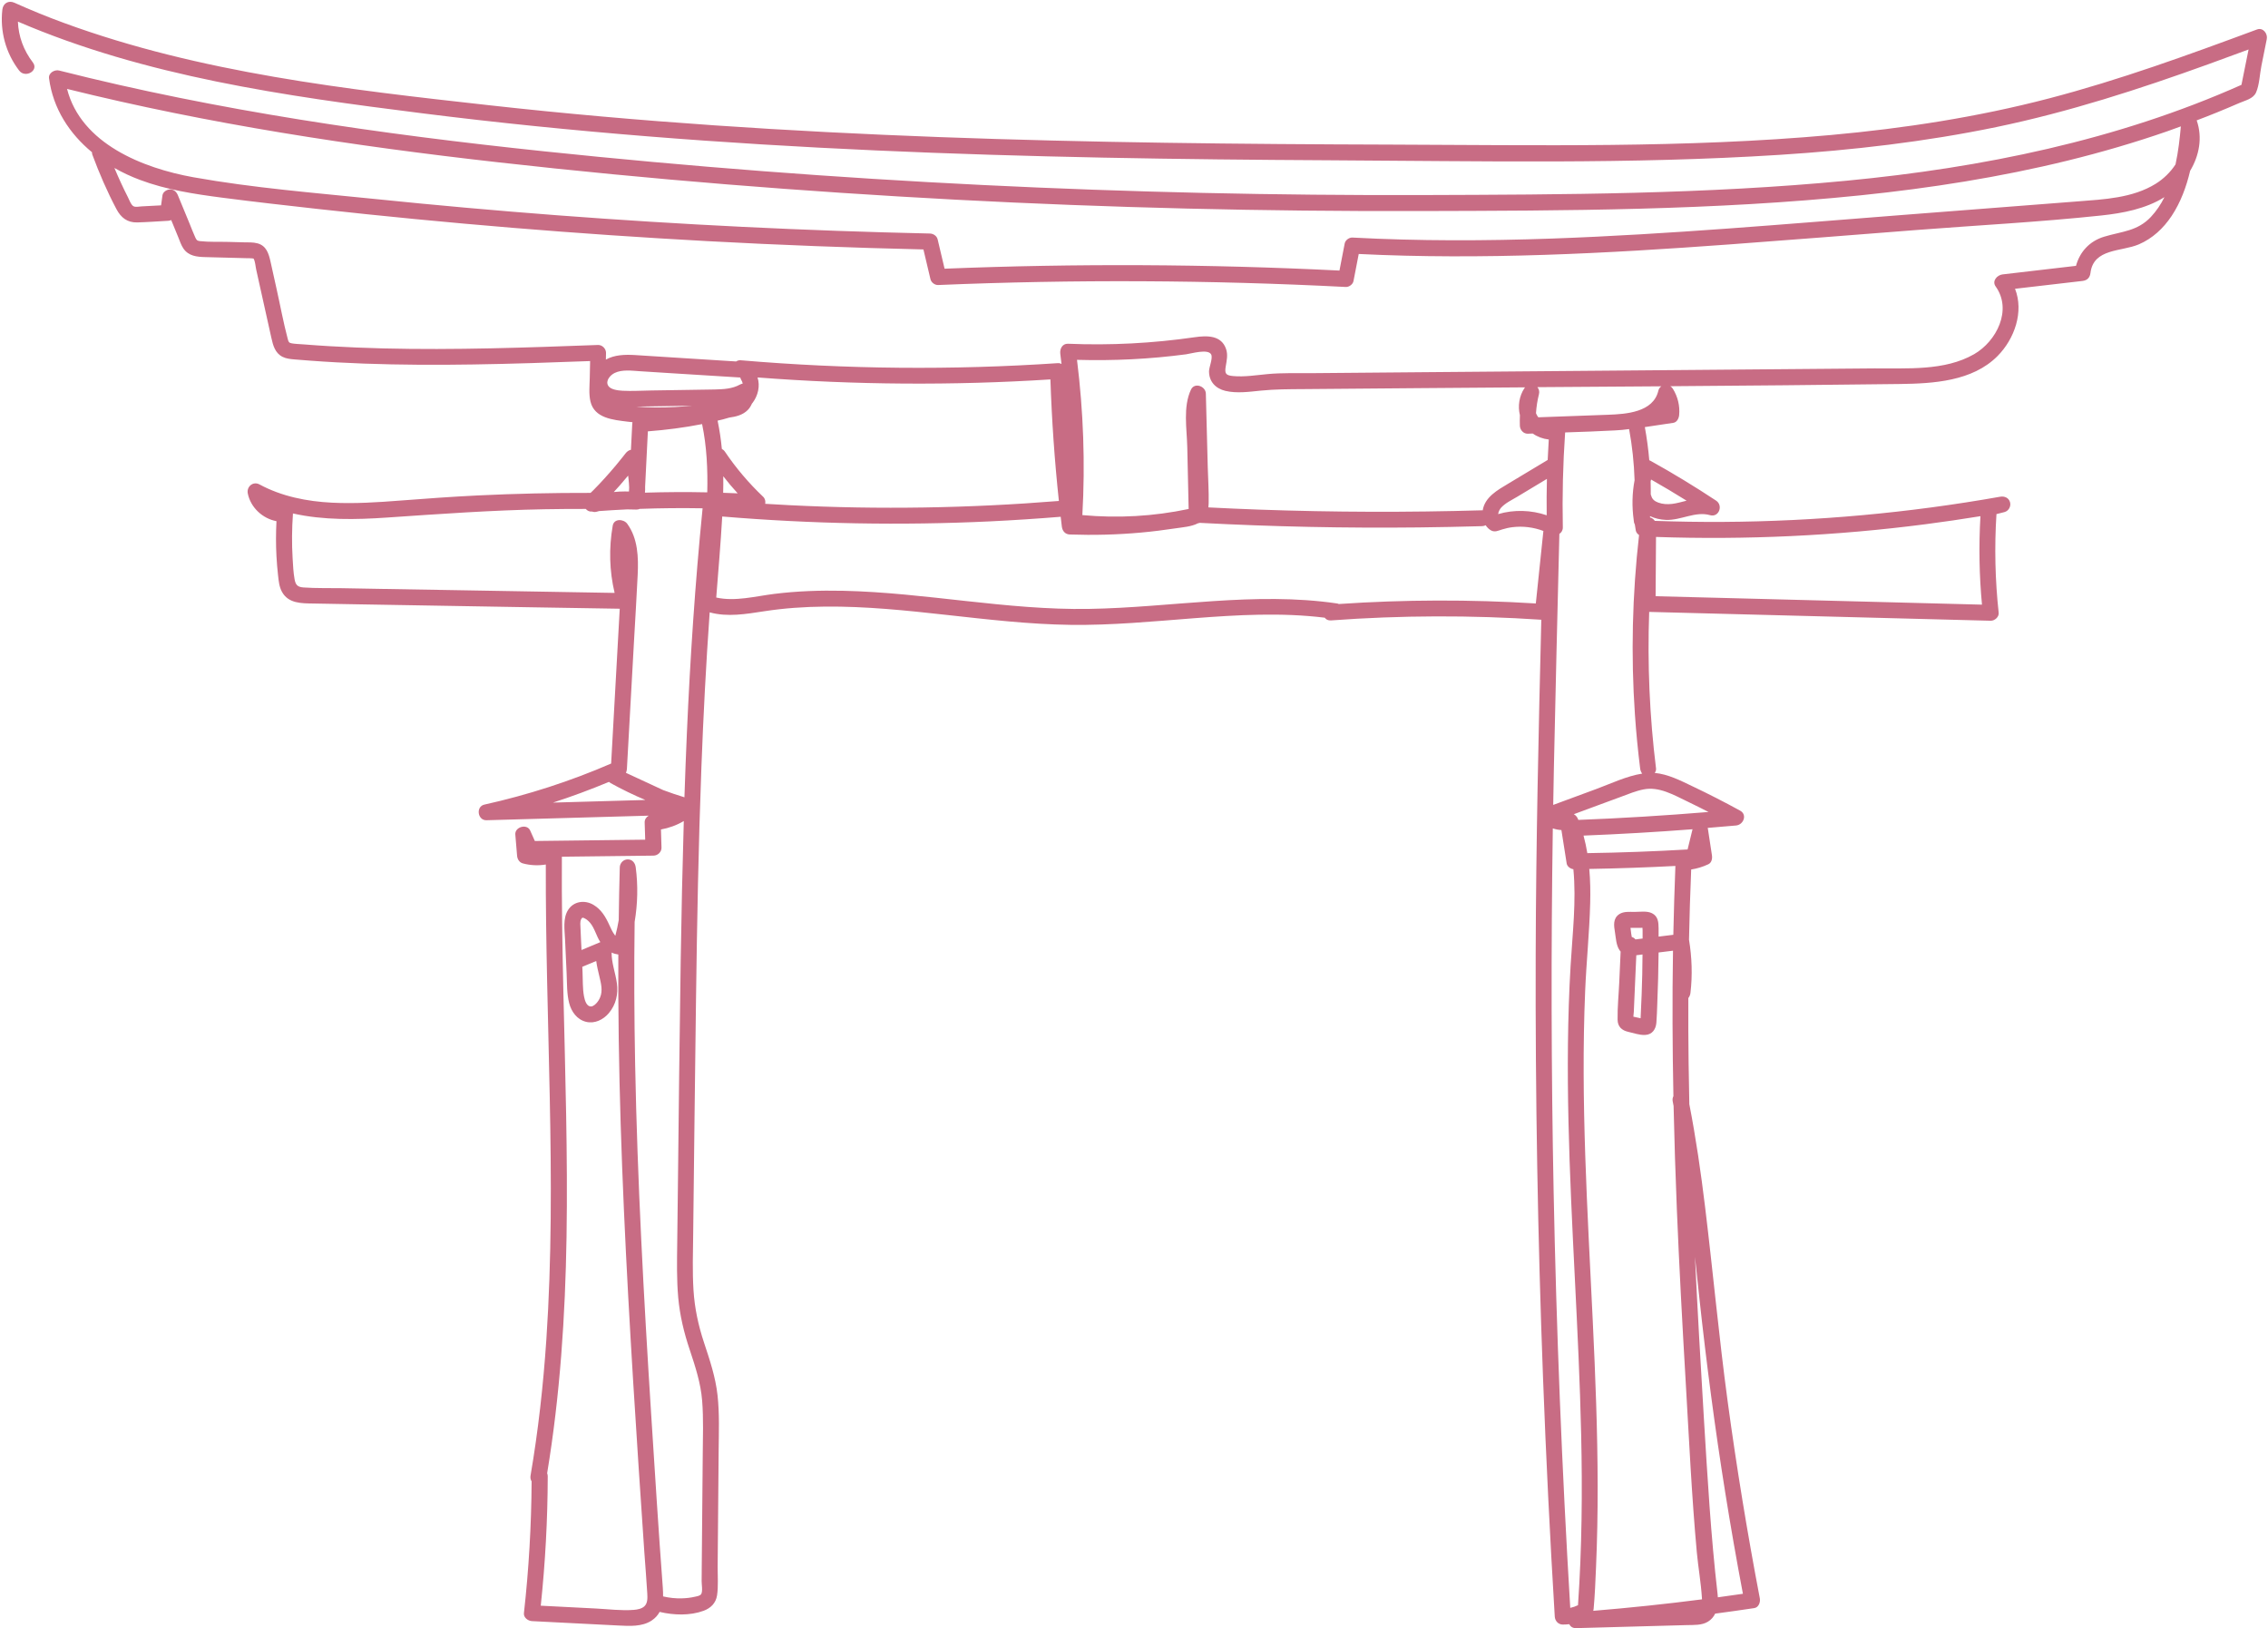<?xml version="1.0" encoding="UTF-8" standalone="no"?><svg xmlns="http://www.w3.org/2000/svg" xmlns:xlink="http://www.w3.org/1999/xlink" fill="#000000" height="359.3" preserveAspectRatio="xMidYMid meet" version="1" viewBox="-0.4 -0.4 500.6 359.3" width="500.6" zoomAndPan="magnify"><g id="change1_1"><path d="M497.78,6.1c-15.14,5.61-30.33,11.15-45.97,15.23c-15.75,4.11-31.87,6.59-48.07,8.06 c-32.25,2.91-64.78,2.22-97.12,2.12c-33.22-0.1-66.44-0.43-99.63-1.66c-33.15-1.23-66.28-3.34-99.25-7.01 c-31.51-3.5-64.03-7.18-93.97-18.16c-3.72-1.36-7.39-2.86-11-4.48C1.48-0.38,0.28,0.33,0.12,1.72c-0.55,4.81,0.76,9.59,3.7,13.44 c1.35,1.78,4.41,0.03,3.04-1.77c-2.08-2.72-3.17-5.75-3.31-9.02c28.16,12.1,58.97,16.42,89.17,20.22 c33.24,4.19,66.66,6.7,100.12,8.2c33.51,1.51,67.05,2.01,100.59,2.18c32.95,0.17,66.06,0.9,98.96-1.2 c16.07-1.03,32.11-2.87,47.89-6.14c15.98-3.32,31.51-8.35,46.84-13.89c2.94-1.06,5.86-2.14,8.79-3.22c-0.52,2.6-1.04,5.2-1.57,7.8 c-27.48,12.25-57.25,18.29-87.09,21.15c-31.04,2.98-62.42,3.07-93.58,3.17c-64.8,0.2-129.61-2.89-194.07-9.66 c-35.97-3.78-71.86-8.93-106.95-17.82c-0.98-0.25-2.38,0.52-2.23,1.7c0.89,6.74,4.52,12.23,9.49,16.34 c-0.01,0.17,0.01,0.35,0.07,0.52c1.52,4.11,3.28,8.17,5.33,12.04c0.99,1.86,2.38,2.97,4.57,2.92c2.28-0.06,4.57-0.24,6.85-0.36 c0.21-0.01,0.44-0.07,0.66-0.16c0.14,0.35,0.29,0.69,0.43,1.04c0.37,0.91,0.75,1.82,1.12,2.73c0.35,0.85,0.64,1.78,1.16,2.53 c1.14,1.64,2.94,1.82,4.79,1.87c2.04,0.05,4.08,0.11,6.11,0.16c0.99,0.03,1.98,0.05,2.97,0.08c0.41,0.01,0.84-0.01,1.26,0.04 c0.09,0.01,0.2,0.04,0.29,0.04c0.03,0,0.03,0.01,0.05,0.01c0.38,0.66,0.41,1.7,0.58,2.43c0.23,1.02,0.46,2.05,0.68,3.07 c0.89,3.99,1.77,7.97,2.66,11.96c0.37,1.66,0.81,3.38,2.46,4.21c0.83,0.42,1.75,0.5,2.66,0.58c1.1,0.1,2.2,0.18,3.3,0.26 c3.99,0.3,7.99,0.51,12,0.66c8.07,0.29,16.14,0.32,24.21,0.19c8.58-0.13,17.16-0.43,25.73-0.75c-0.03,1.26-0.05,2.52-0.08,3.78 c-0.04,1.68-0.23,3.47,0.15,5.12c0.87,3.74,5.03,4.07,8.18,4.47c0.37,0.05,0.73,0.08,1.1,0.12c-0.03,0.12-0.05,0.24-0.05,0.37 c-0.1,1.91-0.19,3.81-0.29,5.72c-0.49,0.09-0.89,0.4-1.22,0.83c-0.12,0.16-0.22,0.28-0.43,0.55c-0.18,0.23-0.36,0.45-0.54,0.67 c-0.38,0.47-0.76,0.94-1.15,1.41c-0.8,0.95-1.61,1.89-2.45,2.81c-0.81,0.9-1.65,1.78-2.5,2.64c-0.2,0.2-0.41,0.4-0.62,0.6 c-8.3-0.02-16.59,0.16-24.88,0.56c-5.71,0.28-11.41,0.69-17.11,1.13c-5.01,0.39-10.04,0.72-15.07,0.47 c-5.56-0.28-11.09-1.37-16.02-4.03c-1.41-0.76-2.88,0.49-2.58,1.99c0.62,3.11,3.27,5.55,6.33,6.12c-0.13,2.58-0.14,5.16,0,7.74 c0.08,1.41,0.19,2.81,0.35,4.21c0.14,1.24,0.25,2.54,0.87,3.65c1.42,2.59,4.33,2.53,6.91,2.57c3.15,0.06,6.3,0.11,9.45,0.17 c12.67,0.22,25.35,0.44,38.02,0.65c6.72,0.11,13.45,0.22,20.17,0.33c-0.14,2.51-0.28,5.02-0.42,7.53 c-0.49,8.88-0.99,17.76-1.48,26.63c-9.01,3.91-18.39,6.93-27.98,9.06c-1.93,0.43-1.51,3.51,0.47,3.45 c11.94-0.34,23.87-0.68,35.81-1.01c-0.53,0.3-0.92,0.83-0.9,1.5c0.04,1.27,0.08,2.53,0.12,3.8c-8.12,0.1-16.24,0.19-24.36,0.29 c-0.34-0.77-0.68-1.54-1.03-2.31c-0.7-1.58-3.42-0.8-3.28,0.89c0.13,1.56,0.26,3.12,0.39,4.67c0.06,0.77,0.5,1.49,1.29,1.7 c1.66,0.44,3.38,0.52,5.05,0.24c-0.05,17.12,0.53,34.23,0.87,51.34c0.36,17.83,0.45,35.69-0.75,53.49 c-0.68,10.06-1.79,20.09-3.49,30.03c-0.08,0.49,0.02,0.92,0.24,1.26c-0.06,9.71-0.62,19.42-1.7,29.07c-0.11,0.98,0.9,1.71,1.76,1.76 c6.37,0.32,12.74,0.65,19.12,0.97c2.41,0.12,5.17,0.3,7.29-1.08c0.82-0.54,1.39-1.19,1.78-1.92c3.15,0.74,6.72,0.85,9.71-0.25 c1.58-0.58,2.71-1.7,2.97-3.41c0.3-2.02,0.12-4.19,0.13-6.24c0.07-8.54,0.15-17.08,0.22-25.62c0.04-4.07,0.2-8.18-0.24-12.24 c-0.44-4.05-1.71-7.8-2.98-11.64c-1.26-3.8-2.08-7.59-2.33-11.59c-0.26-4.15-0.12-8.31-0.07-12.46c0.2-17.18,0.39-34.35,0.62-51.53 c0.23-17.11,0.54-34.21,1.19-51.31c0.43-11.43,1.02-22.86,1.83-34.27c3.95,1.09,8.09,0.36,12.08-0.25 c4.42-0.68,8.89-0.98,13.36-1.02c9-0.09,17.96,0.85,26.89,1.84c9.08,1,18.17,2.07,27.31,2.19c9.1,0.12,18.17-0.76,27.23-1.46 c9.59-0.74,19.31-1.3,28.89-0.12c0.28,0.39,0.73,0.64,1.37,0.6c15.45-1.14,30.97-1.18,46.43-0.15c-0.6,24.61-1.17,49.23-1.24,73.85 c-0.09,31.16,0.45,62.31,1.62,93.45c0.66,17.56,1.53,35.12,2.59,52.66c0.06,0.95,0.76,1.75,1.76,1.76c0.42,0,0.91-0.02,1.44-0.08 c0.24,0.51,0.74,0.89,1.51,0.87c6.55-0.18,13.11-0.36,19.66-0.54c1.6-0.04,3.2-0.09,4.8-0.13c1.53-0.04,3.29,0.08,4.65-0.76 c0.74-0.46,1.25-1.07,1.58-1.77c2.88-0.38,5.76-0.79,8.63-1.22c0.99-0.15,1.39-1.32,1.23-2.16c-2.75-14.39-5.12-28.86-7.09-43.38 c-1.94-14.32-3.25-28.71-5-43.05c-0.92-7.57-2.01-15.11-3.47-22.6c-0.07-3.04-0.12-6.08-0.16-9.12c-0.06-4.77-0.08-9.53-0.06-14.3 c0.26-0.31,0.42-0.72,0.47-1.15c0.46-3.92,0.32-7.84-0.32-11.73c0.1-5.16,0.27-10.33,0.48-15.49c1.3-0.2,2.55-0.58,3.77-1.15 c0.76-0.35,0.92-1.26,0.81-1.99c-0.3-1.95-0.59-3.89-0.89-5.84c-0.01-0.07-0.03-0.13-0.05-0.2c2.09-0.17,4.18-0.34,6.27-0.53 c1.62-0.15,2.54-2.37,0.89-3.28c-3.44-1.88-6.93-3.67-10.47-5.35c-2.66-1.27-5.43-2.7-8.38-2.97c0.21-0.28,0.34-0.63,0.29-0.99 c-1.42-11.45-1.92-23.01-1.51-34.54c19.57,0.51,39.15,1.01,58.72,1.52c5.55,0.14,11.1,0.29,16.66,0.43 c0.88,0.02,1.86-0.83,1.76-1.76c-0.79-7.23-0.95-14.51-0.49-21.77c0.59-0.15,1.18-0.3,1.77-0.45c0.92-0.24,1.48-1.26,1.23-2.16 c-0.27-0.99-1.22-1.39-2.16-1.23c-20.19,3.58-40.68,5.44-61.19,5.56c-5.02,0.03-10.04-0.05-15.06-0.23 c-0.24-0.37-0.62-0.65-1.05-0.76c-0.01-0.09-0.01-0.18-0.01-0.28c1.08,0.51,2.31,0.78,3.52,0.83c3.25,0.14,6.5-1.97,9.71-1.05 c1.98,0.57,2.98-2.14,1.35-3.21c-4.74-3.13-9.59-6.08-14.56-8.83c-0.06-0.03-0.12-0.05-0.18-0.07c-0.21-2.45-0.54-4.89-0.98-7.32 c2.09-0.31,4.19-0.63,6.28-0.94c0.81-0.12,1.22-0.99,1.29-1.7c0.2-2.04-0.31-4.1-1.39-5.83c-0.14-0.23-0.34-0.42-0.56-0.55 c16.9-0.13,33.8-0.27,50.7-0.49c7.37-0.1,15.96-0.59,21.5-6.14c3.8-3.81,5.88-9.82,3.89-14.87c4.96-0.58,9.93-1.16,14.89-1.73 c1.04-0.12,1.63-0.72,1.76-1.76c0.66-5.47,6.84-4.67,10.67-6.31c3.02-1.29,5.42-3.54,7.23-6.25c2-3.01,3.26-6.43,4.1-9.98 c1.99-3.32,2.77-7.29,1.46-11.09c0-0.01-0.01-0.02-0.02-0.04c1.48-0.56,2.95-1.13,4.42-1.73c1.67-0.68,3.34-1.38,4.99-2.1 c1.31-0.57,3.08-0.93,3.7-2.33c0.74-1.66,0.82-4.1,1.18-5.88c0.39-1.96,0.79-3.92,1.18-5.88C500.18,7.07,499.14,5.6,497.78,6.1z M14.4,19.22c31.26,7.75,63.15,12.59,95.13,16.19c33.56,3.78,67.25,6.46,100.96,8.25c34.03,1.8,68.12,2.6,102.2,2.51 c32.53-0.08,65.31-0.14,97.7-3.48c15.35-1.59,30.63-3.98,45.62-7.66c7.4-1.82,14.73-3.95,21.93-6.45c1.01-0.35,2.01-0.72,3.02-1.09 c-0.23,2.69-0.56,5.56-1.17,8.38c-1.11,1.72-2.65,3.21-4.39,4.29c-5.08,3.15-11.41,3.43-17.2,3.88c-12.83,1-25.65,1.99-38.48,2.98 c-25.81,2-51.64,4.29-77.52,5.22c-14.7,0.52-29.41,0.56-44.09-0.22c-0.72-0.04-1.56,0.57-1.7,1.29c-0.39,2-0.77,3.99-1.16,5.99 c-29.03-1.44-58.11-1.58-87.16-0.41c-0.51-2.16-1.02-4.31-1.53-6.47c-0.18-0.76-0.94-1.27-1.7-1.29 c-27.47-0.61-54.91-1.95-82.31-4.03c-13.37-1.02-26.73-2.21-40.07-3.58c-13.37-1.37-26.96-2.44-40.2-4.81 C31.1,36.7,17.49,31.3,14.4,19.22z M55.62,56.67C55.7,56.69,55.67,56.71,55.62,56.67L55.62,56.67z M231.45,83.32 c0.3,8.96,0.92,17.9,1.87,26.82c-19.79,1.6-39.67,1.93-59.5,0.93c-1.77-0.09-3.55-0.19-5.32-0.3c0.1-0.55-0.02-1.14-0.45-1.55 c-3.17-3.01-6-6.33-8.44-9.95c-0.19-0.28-0.43-0.48-0.68-0.61c-0.2-2.09-0.51-4.17-0.94-6.24c0.4-0.09,0.79-0.18,1.19-0.28 c0.46-0.12,0.91-0.25,1.37-0.39c1.49-0.21,2.99-0.56,4.09-1.67c0.4-0.4,0.71-0.9,0.93-1.42c0.05-0.06,0.1-0.11,0.14-0.16 c1.21-1.61,1.7-3.72,1.1-5.61C188.33,84.54,209.92,84.69,231.45,83.32z M270.07,85.85c2.53,0.6,5.31,0.19,7.86-0.06 c3.09-0.31,6.17-0.31,9.28-0.33c8.79-0.07,17.57-0.15,26.36-0.22c7.55-0.06,15.1-0.12,22.65-0.17c-0.05,0.06-0.11,0.12-0.15,0.19 c-1.14,1.72-1.49,3.95-0.99,5.95c-0.03,0.77-0.04,1.55-0.01,2.33c0.04,0.92,0.77,1.79,1.76,1.76c0.36-0.01,0.72-0.02,1.08-0.04 c1.05,0.73,2.26,1.18,3.54,1.32c-0.09,1.5-0.18,3.01-0.24,4.51c-2.9,1.74-5.79,3.48-8.69,5.22c-2.37,1.42-5.19,2.97-5.65,5.9 c-0.05,0-0.09-0.01-0.14-0.01c-16.41,0.48-32.83,0.43-49.23-0.15c-3.73-0.13-7.45-0.3-11.18-0.49c0.04-0.31,0.06-0.62,0.06-0.93 c0.06-2.64-0.13-5.31-0.2-7.95c-0.14-5.41-0.28-10.82-0.42-16.23c-0.04-1.63-2.49-2.55-3.28-0.89c-1.8,3.82-0.91,8.66-0.82,12.76 c0.1,4.53,0.2,9.06,0.3,13.59c-7.73,1.63-15.59,2.07-23.46,1.35c0.65-11.45,0.23-22.89-1.18-34.26c8.05,0.23,16.09-0.16,24.07-1.22 c1.13-0.15,4.85-1.28,5.54,0.03c0.42,0.8-0.45,2.77-0.47,3.7C266.45,83.8,267.91,85.33,270.07,85.85z M359.18,94.28 c0.69,3.73,1.09,7.5,1.21,11.28c-0.55,2.9-0.6,5.86-0.19,8.8c0,0.01,0,0.01,0,0.02c0,0,0,0,0,0c0.02,0.16,0.04,0.31,0.06,0.47 c0.03,0.17,0.1,0.32,0.18,0.46c0.06,0.46,0.13,0.92,0.22,1.37c0.09,0.42,0.37,0.75,0.72,0.98c-1.5,13.16-1.82,26.45-0.91,39.67 c0.27,3.96,0.66,7.91,1.15,11.85c0.05,0.42,0.21,0.81,0.45,1.12c-3.46,0.55-6.83,2.18-10.08,3.38c-3.19,1.18-6.38,2.35-9.56,3.53 c0.05-2.75,0.09-5.49,0.15-8.24c0.35-17.19,0.8-34.37,1.21-51.56c0.45-0.3,0.77-0.79,0.76-1.42c-0.14-7,0.03-13.99,0.51-20.97 c3.69-0.12,7.38-0.25,11.06-0.45C357.13,94.52,358.16,94.43,359.18,94.28z M368.94,205.87c-1.08,0.13-2.17,0.26-3.25,0.4 c0-0.62,0-1.24,0-1.86c-0.01-1.33-0.12-2.62-1.44-3.29c-1.12-0.57-2.68-0.3-3.89-0.3c-1.09,0-2.34-0.14-3.31,0.47 c-1.47,0.93-1.24,2.56-0.99,4.03c0.22,1.3,0.25,2.85,1.02,3.96c0.07,0.11,0.15,0.2,0.23,0.29c-0.1,2.24-0.2,4.47-0.3,6.71 c-0.12,2.76-0.42,5.57-0.37,8.33c0.03,1.55,0.94,2.36,2.37,2.68c1.16,0.26,2.5,0.74,3.7,0.68c1.57-0.07,2.36-1.23,2.49-2.68 c0.12-1.39,0.14-2.79,0.2-4.18c0.16-3.78,0.25-7.56,0.29-11.34c1.06-0.13,2.12-0.26,3.18-0.39c-0.18,10.7-0.12,21.4,0.09,32.1 c-0.17,0.33-0.24,0.72-0.15,1.16c0.07,0.34,0.13,0.68,0.19,1.01c0.17,7.6,0.41,15.19,0.72,22.78c0.52,12.69,1.21,25.37,1.95,38.04 c0.74,12.56,1.31,25.15,2.46,37.68c0.31,3.32,0.91,6.65,1.12,9.98c0.01,0.12,0.02,0.25,0.02,0.38c-7.98,1.03-15.98,1.87-24,2.53 c0.04-0.14,0.07-0.28,0.08-0.42c0.28-3.05,0.4-6.13,0.53-9.2c0.26-5.98,0.37-11.96,0.36-17.94c-0.02-12.14-0.5-24.27-1.08-36.4 c-1.15-24.24-2.7-48.51-1.68-72.79c0.27-6.46,0.94-12.9,1.11-19.36c0.07-2.52,0.03-5.07-0.2-7.59c6.34-0.11,12.68-0.33,19.01-0.66 C369.2,195.76,369.05,200.81,368.94,205.87z M361.95,219.03c-0.06,1.75-0.14,3.5-0.23,5.25c-0.1-0.02-0.18-0.03-0.21-0.04 c-0.37-0.08-0.74-0.16-1.1-0.24c-0.1-0.02-0.19-0.04-0.29-0.06c0.03-0.37,0.09-0.76,0.1-1.06c0.03-0.69,0.06-1.39,0.09-2.08 c0.06-1.45,0.13-2.89,0.19-4.34c0.09-2.03,0.18-4.05,0.27-6.08c0.22-0.03,0.45-0.06,0.67-0.08c0.23-0.03,0.47-0.06,0.7-0.09 C362.13,213.15,362.06,216.09,361.95,219.03z M359.37,203.72c-0.01-0.02-0.02-0.05-0.03-0.06 C359.37,203.67,359.38,203.69,359.37,203.72z M359.6,223.81C359.47,223.76,359.49,223.73,359.6,223.81L359.6,223.81z M361.45,206.78 c-0.29,0.04-0.58,0.07-0.87,0.11c-0.2-0.27-0.49-0.44-0.81-0.54c-0.04-0.26-0.09-0.52-0.13-0.78c-0.02-0.11-0.08-0.73-0.15-1.23 c0.28,0,0.57,0,0.85,0c0.6,0,1.2-0.01,1.79-0.01c0.01,0.21,0.03,0.41,0.03,0.6c0,0.59,0,1.18,0,1.77 C361.93,206.72,361.69,206.75,361.45,206.78z M330.28,113.04c0.04-0.47,0.34-1.05,0.6-1.36c0.93-1.06,2.36-1.72,3.55-2.43 c2.2-1.33,4.41-2.65,6.61-3.98c-0.07,2.68-0.08,5.36-0.05,8.03C337.56,112.13,333.79,112.01,330.28,113.04z M141.99,107.03 c0.2-4.08,0.41-8.17,0.61-12.25c4.01-0.31,8.02-0.82,11.97-1.6c1.03,4.95,1.26,10.01,1.14,15.06c-4.59-0.1-9.18-0.07-13.76,0.07 C142,107.89,142.01,107.46,141.99,107.03z M139.99,89.32c0.01,0,0.01,0,0.02,0c2.63-0.04,5.25-0.08,7.88-0.12 c1.5-0.02,3-0.05,4.5-0.07c-1.27,0.11-2.53,0.21-3.8,0.28C145.73,89.56,142.86,89.56,139.99,89.32z M159.22,108.34 c0.03-1.22,0.04-2.43,0.02-3.65c1.01,1.3,2.07,2.56,3.18,3.77C161.35,108.41,160.29,108.38,159.22,108.34z M163,82.9 c0.04,0.18,0.11,0.35,0.22,0.54c0.17,0.27,0.27,0.54,0.31,0.81c-0.2,0.03-0.41,0.1-0.61,0.21c-1.68,0.94-3.61,1.03-5.5,1.08 c-2.3,0.05-4.6,0.07-6.91,0.11c-2.39,0.04-4.79,0.08-7.18,0.11c-2.1,0.03-4.23,0.17-6.33,0.06c-1.11-0.06-2.65-0.28-3.15-1.1 c-0.67-1.08,0.44-2.35,1.41-2.82c1.67-0.81,3.78-0.5,5.56-0.39c2.36,0.15,4.73,0.3,7.09,0.45C152.94,82.27,157.97,82.59,163,82.9z M136.41,106.7c0.62-0.71,1.23-1.43,1.83-2.15c0.01,0.1,0.04,0.29,0.04,0.3c0.02,0.18,0.04,0.35,0.06,0.53 c0.06,0.59,0.11,1.19,0.13,1.78c-0.01,0.3-0.03,0.59-0.04,0.89c-0.31-0.01-0.63-0.01-0.94-0.01c-0.77,0-1.54,0.04-2.3,0.12 c-0.04,0-0.08,0.01-0.12,0.02C135.51,107.69,135.97,107.2,136.41,106.7z M101.71,129.85c-5.89-0.1-11.79-0.2-17.68-0.3 c-2.99-0.05-5.97-0.1-8.96-0.16c-2.81-0.05-5.66,0.04-8.47-0.16c-1.3-0.09-1.75-0.54-1.98-1.81c-0.27-1.5-0.34-3.07-0.43-4.59 c-0.2-3.28-0.16-6.58,0.07-9.86c0-0.02,0-0.05,0-0.07c6.75,1.52,13.89,1.38,20.81,0.9c11.58-0.79,23.13-1.62,34.74-1.83 c3.03-0.05,6.05-0.08,9.08-0.07c0.32,0.37,0.78,0.62,1.28,0.58c0.04,0,0.08,0,0.11-0.01c0.32,0.12,0.68,0.15,1.04,0.04 c0.17-0.05,0.35-0.09,0.52-0.14c2.06-0.15,4.12-0.27,6.18-0.37c0.68,0.01,1.37,0.02,2.05,0.04c0.26,0.01,0.5-0.05,0.72-0.15 c4.63-0.17,9.26-0.21,13.89-0.13c-1.65,16.5-2.74,33.05-3.47,49.61c-0.21,4.72-0.38,9.44-0.54,14.16c-1.58-0.48-3.14-1.01-4.69-1.59 c-2.74-1.27-5.48-2.54-8.22-3.81c0.12-0.26,0.19-0.56,0.21-0.82c0.53-9.59,1.07-19.18,1.6-28.78c0.26-4.69,0.56-9.38,0.78-14.08 c0.19-3.86,0.06-8.02-2.3-11.27c-0.79-1.08-2.93-1.22-3.21,0.42c-0.86,4.95-0.74,9.97,0.42,14.83 C124.07,130.23,112.89,130.04,101.71,129.85z M134.4,172.41c2.48,1.37,5.03,2.61,7.64,3.71c-6.8,0.19-13.59,0.39-20.39,0.58 c4.18-1.35,8.3-2.88,12.36-4.57C134.12,172.22,134.24,172.32,134.4,172.41z M154.58,308.67c0.32,4.01,0.16,8.05,0.13,12.06 c-0.04,4.15-0.07,8.3-0.11,12.45c-0.04,4.15-0.07,8.3-0.11,12.45c-0.01,0.96-0.02,1.92-0.02,2.87c-0.01,0.67,0.27,2.21-0.09,2.83 c-0.24,0.4-0.92,0.5-1.33,0.59c-0.96,0.23-1.94,0.34-2.93,0.37c-1.42,0.04-2.8-0.11-4.16-0.43c0.01-0.62-0.02-1.26-0.06-1.89 c-0.96-12.75-1.75-25.52-2.57-38.28c-0.82-12.89-1.58-25.79-2.2-38.7c-0.62-12.84-1.09-25.69-1.34-38.54 c-0.2-10.47-0.25-20.95-0.11-31.42c0.67-3.97,0.77-8.04,0.24-12.04c-0.12-0.94-0.72-1.76-1.76-1.76c-0.97,0-1.73,0.81-1.76,1.76 c-0.11,3.88-0.18,7.76-0.23,11.64c-0.2,1.16-0.44,2.31-0.75,3.45c-0.05-0.06-0.1-0.12-0.14-0.17c-0.48-0.64-0.84-1.43-1.17-2.16 c-0.81-1.79-1.77-3.46-3.52-4.49c-1.91-1.13-4.39-0.82-5.62,1.16c-1.16,1.88-0.74,4.35-0.65,6.43c0.12,2.53,0.24,5.06,0.35,7.59 c0.1,2.14,0.02,4.42,0.56,6.51c0.49,1.9,1.74,3.63,3.72,4.12c1.91,0.48,3.82-0.47,5.04-1.92c1.59-1.9,2.1-4.2,1.77-6.61 c-0.31-2.26-1.19-4.45-1.16-6.75c0.45,0.22,0.95,0.36,1.48,0.43c-0.03,6.21,0,12.41,0.09,18.62c0.18,12.62,0.59,25.24,1.15,37.85 c0.56,12.62,1.27,25.22,2.04,37.83c0.77,12.52,1.61,25.05,2.46,37.56c0.21,3.04,0.48,6.08,0.65,9.12c0.05,0.96,0.12,2.15-0.65,2.85 c-0.59,0.54-1.52,0.72-2.31,0.78c-2.77,0.22-5.64-0.16-8.41-0.3c-3.13-0.16-6.26-0.32-9.38-0.48c-0.92-0.05-1.84-0.09-2.76-0.14 c1-9.48,1.52-19.01,1.54-28.55c0-0.26-0.05-0.48-0.13-0.68c2.85-17.23,4-34.69,4.28-52.14c0.29-18.03-0.29-36.06-0.7-54.09 c-0.22-9.93-0.39-19.87-0.33-29.81c6.74-0.08,13.49-0.16,20.23-0.24c0.93-0.01,1.79-0.8,1.76-1.76c-0.04-1.34-0.08-2.67-0.12-4.01 c1.79-0.32,3.48-0.94,5.04-1.86c-0.3,10.22-0.52,20.45-0.68,30.67c-0.26,16.68-0.43,33.35-0.62,50.03 c-0.05,4.18-0.1,8.36-0.15,12.55c-0.05,3.96-0.13,7.93,0.22,11.87c0.36,3.99,1.27,7.78,2.55,11.57 C153.07,301.15,154.27,304.78,154.58,308.67z M131.89,215.02c0.36,1.53,0.8,3.15,0.17,4.66c-0.2,0.48-0.49,0.95-0.86,1.33 c-0.22,0.23-0.4,0.39-0.68,0.53c-0.24,0.12-0.25,0.14-0.48,0.14c-0.95,0.02-1.36-1.27-1.54-2.25c-0.32-1.73-0.24-3.59-0.32-5.34 c-0.02-0.39-0.04-0.77-0.05-1.16c1.02-0.43,2.05-0.85,3.07-1.28C131.35,212.78,131.62,213.91,131.89,215.02z M127.87,207.54 c-0.05-1.03-0.1-2.07-0.14-3.1c-0.02-0.6-0.15-1.47,0.15-2.02c0.13-0.24,0.13-0.24,0.36-0.36c-0.19,0.1,0.2,0.08,0.07,0.03 c0.6,0.23,1.1,0.61,1.55,1.15c1.02,1.23,1.37,2.92,2.25,4.25c-1.39,0.58-2.77,1.16-4.16,1.74 C127.93,208.66,127.9,208.1,127.87,207.54z M295.1,132.88c-0.11-0.06-0.23-0.1-0.36-0.12c-18.26-2.68-36.5,0.9-54.78,1.2 c-18.19,0.3-36.1-3.6-54.25-4c-5.08-0.11-10.18,0.06-15.23,0.69c-4.17,0.52-8.61,1.73-12.79,0.8c0.47-5.96,0.98-11.92,1.32-17.88 c19.69,1.64,39.48,2.01,59.21,1.07c5.17-0.25,10.34-0.59,15.5-1.01c0.08,0.72,0.16,1.43,0.25,2.15c0.12,0.97,0.71,1.72,1.76,1.76 c5.26,0.18,10.52,0.05,15.76-0.43c2.54-0.23,5.07-0.55,7.59-0.93c1.57-0.24,3.45-0.35,4.93-1.11c0.08-0.02,0.16-0.03,0.23-0.05 c0.05-0.01,0.1-0.03,0.14-0.05c16.11,0.85,32.25,1.19,48.39,1.01c4.66-0.05,9.31-0.15,13.96-0.28c0.31-0.01,0.57-0.08,0.79-0.2 c0.3,0.46,0.69,0.86,1.17,1.13c0.86,0.48,1.62,0.05,2.45-0.2c0.74-0.22,1.5-0.41,2.27-0.5c2.32-0.29,4.68,0.01,6.85,0.83 c-0.56,5.33-1.11,10.67-1.67,16C324.1,131.86,309.57,131.9,295.1,132.88z M342.52,262.46c-0.53-26.69-0.58-53.38-0.18-80.07 c0.61,0.21,1.25,0.33,1.9,0.37c0,0.03,0,0.05,0.01,0.07c0.38,2.43,0.77,4.87,1.15,7.3c0.11,0.67,0.82,1.18,1.48,1.27 c0.68,7.02-0.2,14.25-0.61,21.25c-0.68,11.48-0.73,22.98-0.47,34.48c0.52,23.03,2.29,46,2.8,69.03c0.28,12.55,0.17,25.11-0.7,37.64 c-0.55,0.27-1.12,0.46-1.71,0.59C344.35,323.76,343.13,293.12,342.52,262.46z M374.68,285.94c1.56,14.4,3.44,28.76,5.73,43.07 c1.19,7.44,2.49,14.87,3.89,22.27c-1.84,0.27-3.69,0.53-5.53,0.78c-0.01-0.25-0.03-0.49-0.06-0.73 c-1.49-12.87-2.23-25.78-3.02-38.71c-0.72-11.89-1.4-23.78-1.97-35.68C374.03,279.94,374.35,282.94,374.68,285.94z M372.09,187.04 c-7.37,0.43-14.75,0.7-22.13,0.81c-0.22-1.3-0.49-2.6-0.84-3.87c8.03-0.32,16.05-0.78,24.06-1.4 C372.82,184.07,372.46,185.55,372.09,187.04z M376.71,178.77c-9.57,0.79-19.15,1.38-28.74,1.75c-0.02-0.05-0.04-0.11-0.06-0.17 c-0.19-0.48-0.52-0.87-0.93-1.09c1.69-0.62,3.37-1.24,5.06-1.87c1.77-0.65,3.55-1.31,5.32-1.96c1.64-0.61,3.29-1.3,5.01-1.64 c3.44-0.69,6.72,1.25,9.71,2.68C373.64,177.22,375.18,177.99,376.71,178.77z M424.56,115.28c4.07-0.53,8.12-1.12,12.17-1.78 c-0.38,6.51-0.27,13.03,0.34,19.52c-19.05-0.49-38.1-0.98-57.15-1.48c-4.96-0.13-9.92-0.26-14.89-0.38 c0.03-4.36,0.06-8.72,0.09-13.08C384.97,118.76,404.87,117.83,424.56,115.28z M365.62,110.5c-0.81-0.29-1.35-0.74-1.55-1.5 c-0.03-0.1-0.07-0.2-0.11-0.29c0.01-0.96-0.01-1.93-0.03-2.89c0.03-0.14,0.07-0.27,0.1-0.41c2.65,1.5,5.26,3.06,7.84,4.67 c-1.09,0.27-2.23,0.6-3.2,0.71C367.59,110.91,366.59,110.85,365.62,110.5z M365.64,85.8c-1.12,4.8-7.13,5.17-11.1,5.32 c-5.13,0.19-10.26,0.38-15.39,0.56c-0.04-0.05-0.09-0.1-0.13-0.16c-0.17-0.24-0.29-0.49-0.39-0.75c0.09-1.4,0.3-2.79,0.65-4.17 c0.17-0.64-0.01-1.18-0.35-1.57c9.12-0.06,18.24-0.13,27.36-0.19C365.98,85.06,365.74,85.37,365.64,85.8z M474.34,47.48 c-2.97,3.15-6.41,3.17-10.31,4.35c-3.23,0.98-5.37,3.35-6.21,6.43c-5.41,0.63-10.81,1.26-16.22,1.89c-1.17,0.14-2.38,1.44-1.52,2.65 c3.71,5.16,0.23,12.09-4.76,14.96c-6.53,3.74-14.8,3.06-22.04,3.13c-16.54,0.14-33.07,0.28-49.61,0.42 c-16.7,0.14-33.4,0.28-50.11,0.42c-8.14,0.07-16.28,0.14-24.42,0.21c-3.26,0.03-6.55-0.1-9.8,0.21c-2.48,0.23-5.06,0.66-7.56,0.43 c-1.64-0.15-1.9-0.55-1.63-2.15c0.21-1.26,0.5-2.51,0.09-3.76c-1.01-3.13-4.24-3.05-6.93-2.66c-9.27,1.34-18.61,1.83-27.98,1.44 c-1.27-0.05-1.84,1.16-1.7,2.23c0.1,0.74,0.18,1.49,0.27,2.23c-0.24-0.13-0.5-0.2-0.79-0.18c-23.31,1.57-46.7,1.35-69.97-0.63 c-0.44-0.04-0.79,0.07-1.06,0.26c-4.85-0.31-9.7-0.61-14.55-0.92c-2.62-0.17-5.24-0.35-7.86-0.5c-2.11-0.12-4.45-0.06-6.34,1.01 c0.01-0.49,0.02-0.98,0.03-1.47c0.02-0.92-0.82-1.79-1.76-1.76c-15.79,0.58-31.59,1.15-47.39,0.76c-3.95-0.1-7.89-0.26-11.83-0.49 c-1.97-0.12-3.94-0.25-5.91-0.41c-0.8-0.06-1.64-0.08-2.43-0.21c-0.69-0.11-0.76-0.34-0.93-0.98c-0.98-3.7-1.67-7.51-2.51-11.25 c-0.43-1.94-0.86-3.87-1.29-5.81c-0.4-1.78-0.91-3.51-2.89-4.04c-0.96-0.26-2.02-0.2-3-0.22c-1.11-0.03-2.21-0.06-3.32-0.09 c-2.11-0.06-4.31,0.06-6.4-0.18c-0.61-0.07-0.74-0.26-1-0.82c-0.46-0.99-0.84-2.03-1.26-3.05c-0.86-2.08-1.72-4.17-2.58-6.25 c-0.3-0.73-0.85-1.29-1.7-1.29c-0.7,0-1.59,0.54-1.7,1.29c-0.1,0.74-0.2,1.49-0.31,2.23c-1.44,0.08-2.89,0.15-4.33,0.23 c-0.56,0.03-1.45,0.26-1.9-0.13c-0.5-0.43-0.79-1.32-1.08-1.88c-1.08-2.12-2.07-4.28-2.99-6.47c1.79,1.02,3.68,1.9,5.61,2.62 c5.84,2.2,12.05,3.14,18.2,3.94c7.02,0.91,14.06,1.71,21.1,2.49c28.6,3.18,57.3,5.54,86.04,7.1c15.86,0.86,31.74,1.46,47.62,1.83 c0.52,2.19,1.04,4.37,1.55,6.56c0.17,0.72,0.95,1.32,1.7,1.29c29.98-1.25,60-1.11,89.97,0.43c0.72,0.04,1.56-0.57,1.7-1.29 c0.39-2,0.77-3.99,1.16-5.99c27.3,1.34,54.62-0.11,81.85-2.11c13.77-1.01,27.53-2.11,41.29-3.18c13.57-1.05,27.21-1.76,40.74-3.2 c4.79-0.51,9.84-1.47,13.96-4.05C476.57,44.67,475.57,46.17,474.34,47.48z" fill="#c86c84"/></g></svg>